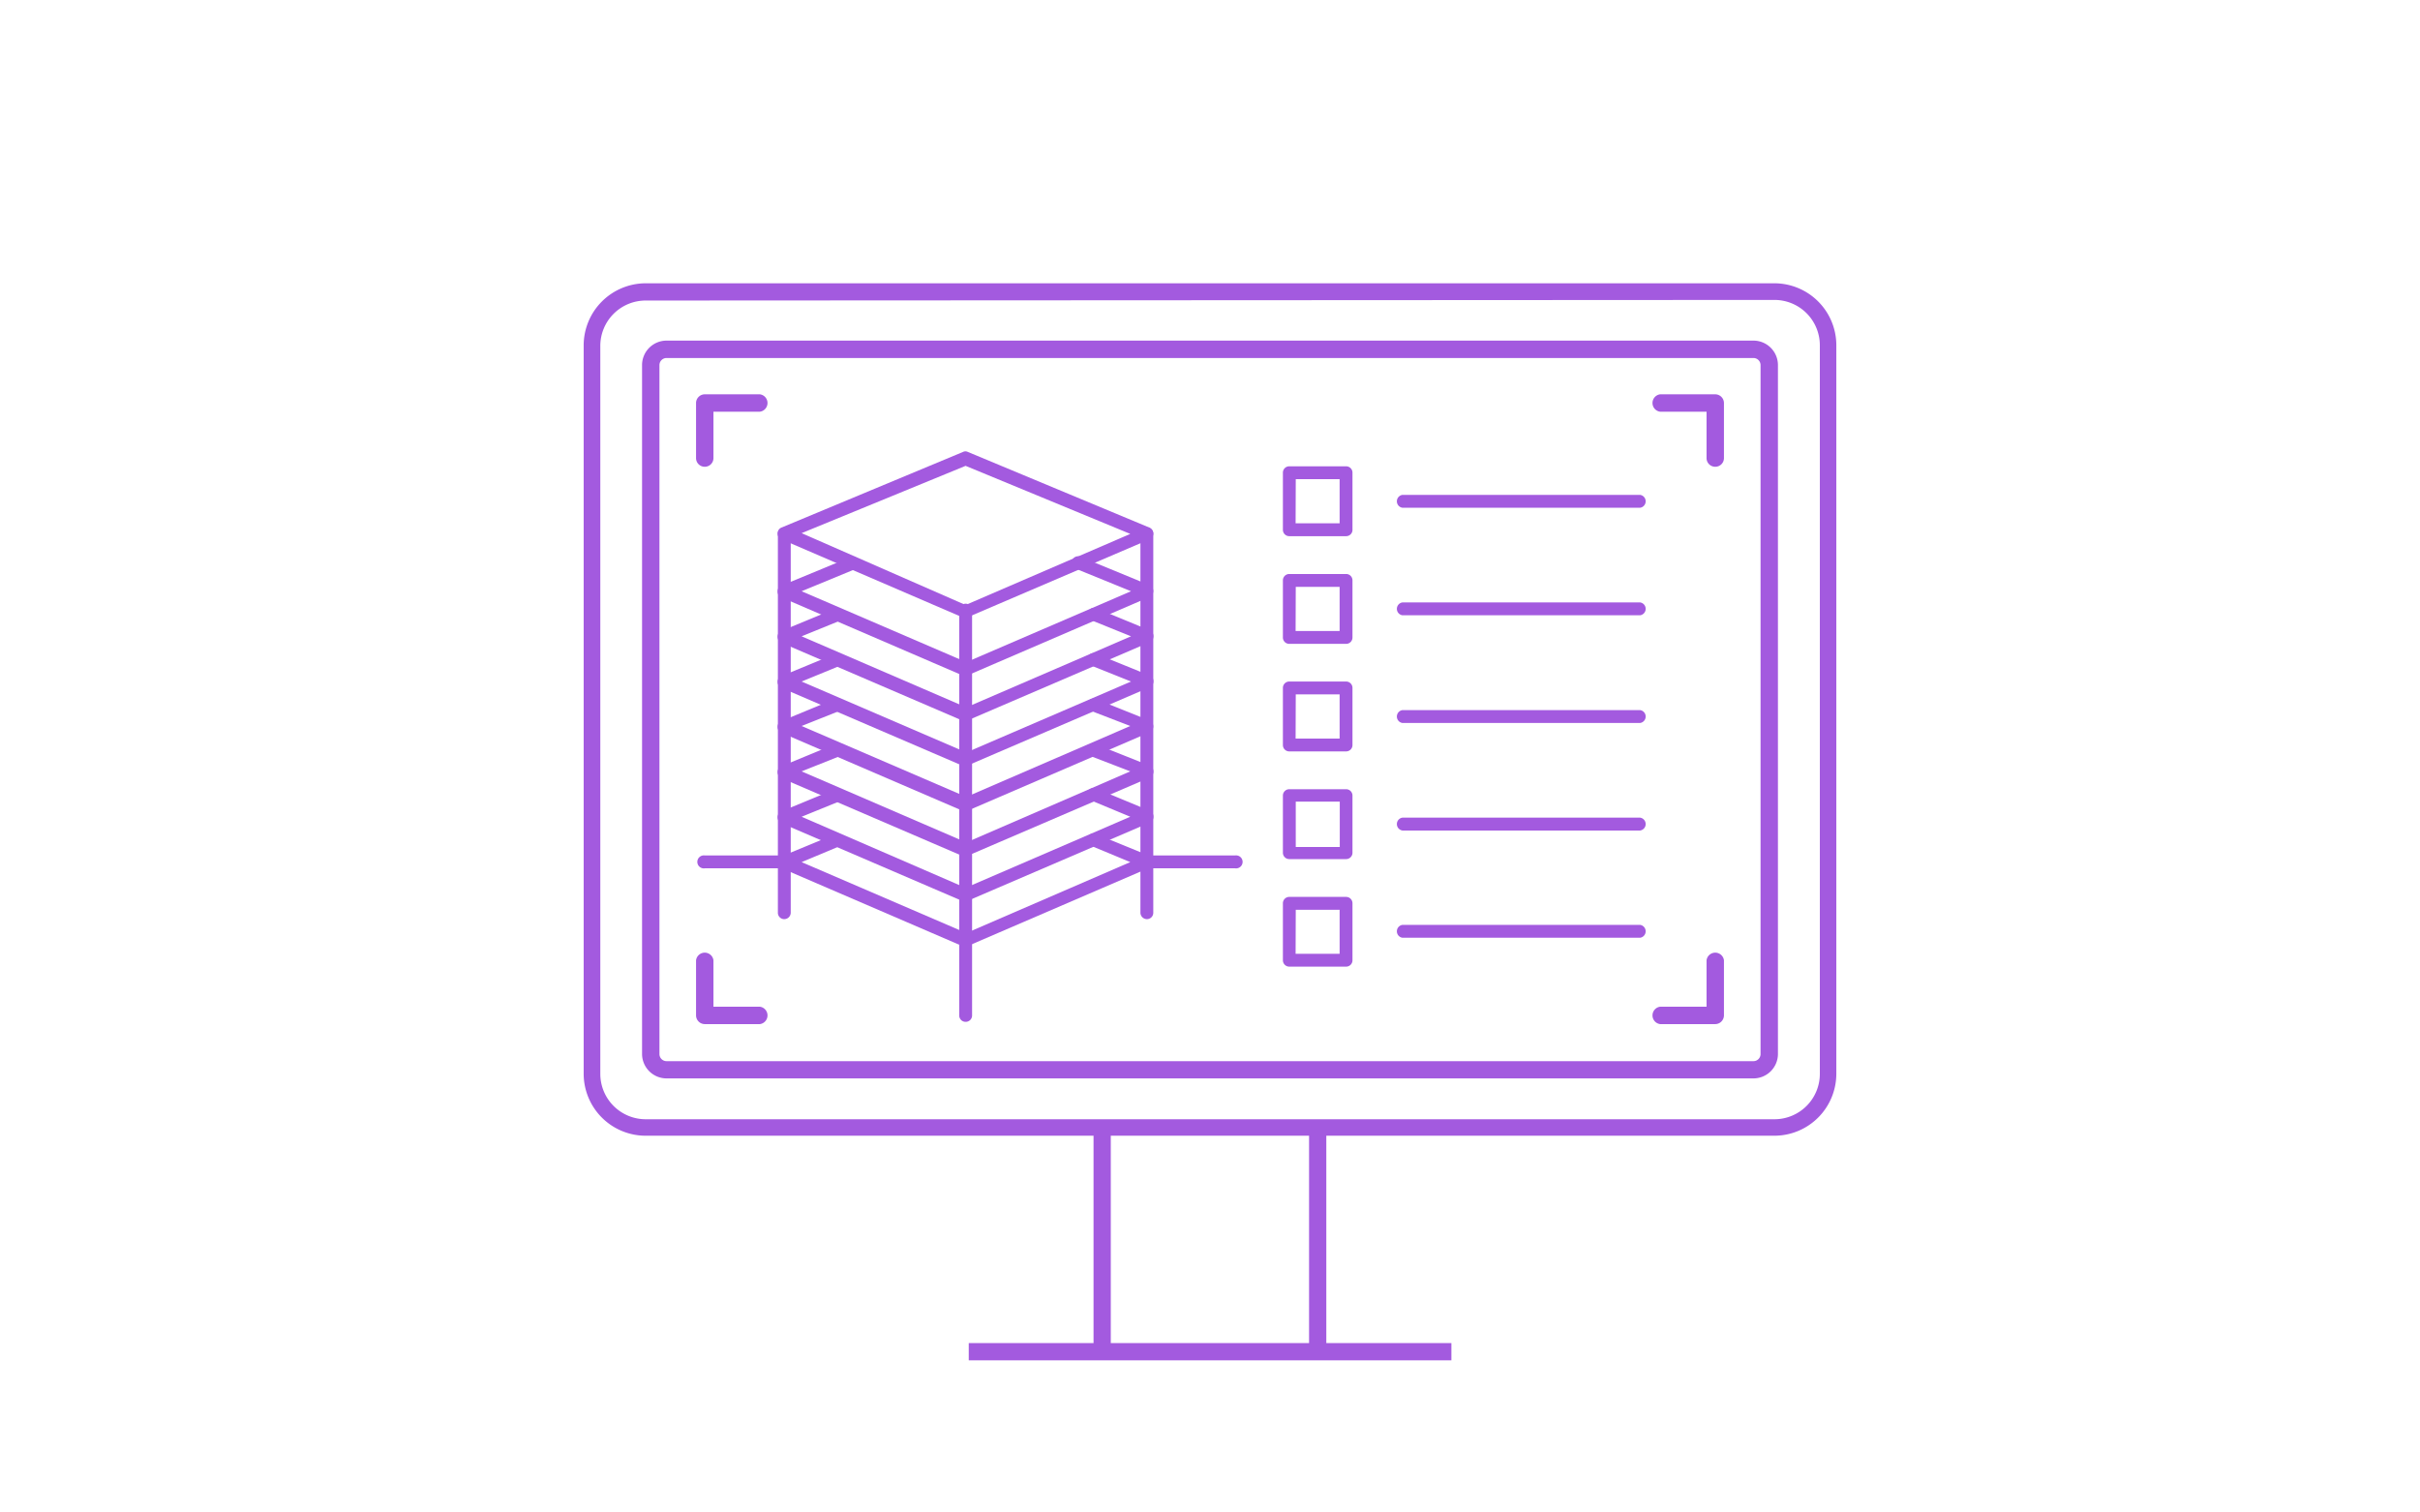 <svg id="Layer_2" data-name="Layer 2" xmlns="http://www.w3.org/2000/svg" viewBox="0 0 160 100"><defs><style>.cls-1{fill:#a35adf;}</style></defs><path class="cls-1" d="M117.32,75.09H42.69A4.1,4.1,0,0,1,38.59,71V22.83a4.11,4.11,0,0,1,4.1-4.1h74.63a4.1,4.1,0,0,1,4.09,4.1V71A4.1,4.1,0,0,1,117.32,75.09ZM42.69,19.87a3,3,0,0,0-3,3V71a3,3,0,0,0,3,3h74.63a3,3,0,0,0,3-3V22.83a3,3,0,0,0-3-3Z"/><path class="cls-1" d="M115.92,71.3H44.08a1.62,1.62,0,0,1-1.63-1.61V24.13a1.62,1.62,0,0,1,1.63-1.61h71.84a1.62,1.62,0,0,1,1.63,1.61V69.69A1.62,1.62,0,0,1,115.92,71.3ZM44.08,23.67a.47.47,0,0,0-.48.46V69.69a.47.47,0,0,0,.48.47h71.84a.47.47,0,0,0,.48-.47V24.13a.47.47,0,0,0-.48-.46Z"/><rect class="cls-1" x="72.3" y="74.52" width="1.14" height="14.85"/><rect class="cls-1" x="86.55" y="74.52" width="1.14" height="14.85"/><rect class="cls-1" x="64.05" y="88.8" width="31.91" height="1.14"/><path class="cls-1" d="M63.84,62.57a.51.51,0,0,1-.17,0l-12-5.17a.42.42,0,0,1-.26-.39.41.41,0,0,1,.26-.39l3.54-1.46a.42.42,0,0,1,.32.78L53,57l10.89,4.69L74.73,57l-2.6-1.08a.42.42,0,1,1,.33-.78L76,56.59a.43.43,0,0,1,0,.78L64,62.54A.47.47,0,0,1,63.84,62.57Z"/><path class="cls-1" d="M63.84,59.59a.35.35,0,0,1-.17,0l-12-5.16a.43.43,0,0,1,0-.79l3.54-1.46a.44.44,0,0,1,.55.23.43.43,0,0,1-.23.56L53,54,63.84,58.7,74.73,54l-2.6-1.08a.43.43,0,0,1-.23-.56.44.44,0,0,1,.56-.23L76,53.6a.42.42,0,0,1,.26.39.42.42,0,0,1-.25.4L64,59.55A.33.33,0,0,1,63.84,59.59Z"/><path class="cls-1" d="M63.84,56.61a.53.53,0,0,1-.17,0l-12-5.16a.44.44,0,0,1-.26-.4.42.42,0,0,1,.26-.39l3.54-1.46a.42.42,0,0,1,.55.23.43.43,0,0,1-.23.56L53,51l10.89,4.7L74.73,51,72.13,50a.43.43,0,0,1-.23-.56.43.43,0,0,1,.56-.23L76,50.62a.42.42,0,0,1,.26.39.43.43,0,0,1-.25.4L64,56.57A.47.47,0,0,1,63.84,56.61Z"/><path class="cls-1" d="M63.84,53.62a.51.51,0,0,1-.17,0l-12-5.17a.42.42,0,0,1-.26-.39.41.41,0,0,1,.26-.39l3.54-1.46a.42.42,0,0,1,.32.78L53,48l10.89,4.69L74.73,48,72.13,47a.42.42,0,1,1,.33-.78L76,47.64a.43.43,0,0,1,0,.78L64,53.59A.47.47,0,0,1,63.84,53.62Z"/><path class="cls-1" d="M63.84,50.64a.35.35,0,0,1-.17,0l-12-5.16a.43.43,0,0,1-.26-.4.4.4,0,0,1,.26-.38l3.54-1.46a.42.42,0,0,1,.32.78L53,45.06l10.89,4.69,10.89-4.69L72.13,44a.42.42,0,1,1,.33-.78L76,44.66a.4.4,0,0,1,.26.38.42.42,0,0,1-.25.4L64,50.6A.33.33,0,0,1,63.84,50.64Z"/><path class="cls-1" d="M63.84,47.66a.53.53,0,0,1-.17,0l-12-5.16a.44.44,0,0,1-.26-.4.42.42,0,0,1,.26-.39l3.54-1.46a.43.43,0,0,1,.32.79L53,42.07l10.89,4.7,10.89-4.7L72.13,41a.43.43,0,0,1,.33-.79L76,41.67a.42.42,0,0,1,.26.39.43.43,0,0,1-.25.4L64,47.62A.47.47,0,0,1,63.84,47.66Z"/><path class="cls-1" d="M63.84,44.67a.51.51,0,0,1-.17,0l-12-5.17a.42.42,0,0,1-.26-.39.41.41,0,0,1,.26-.39l4.55-1.88a.42.42,0,0,1,.55.23.43.43,0,0,1-.23.56L53,39.09l10.89,4.69,10.89-4.69L71.12,37.6a.43.43,0,0,1-.23-.56.42.42,0,0,1,.55-.23L76,38.69a.43.43,0,0,1,0,.78L64,44.64A.47.47,0,0,1,63.84,44.67Z"/><path class="cls-1" d="M63.84,40.83a.51.51,0,0,1-.17,0l-12-5.17a.41.41,0,0,1-.26-.39.42.42,0,0,1,.26-.39l12-5a.36.36,0,0,1,.32,0l12,5a.42.42,0,0,1,.26.39.4.4,0,0,1-.25.39L64,40.8A.47.47,0,0,1,63.84,40.83ZM53,35.25,63.84,40l10.89-4.7-10.89-4.5Z"/><path class="cls-1" d="M51.85,60.77a.42.42,0,0,1-.42-.43V35.24a.43.43,0,0,1,.85,0v25.1A.43.43,0,0,1,51.85,60.77Z"/><path class="cls-1" d="M63.84,67.56a.42.42,0,0,1-.42-.42V40.41a.43.43,0,1,1,.85,0V67.14A.42.42,0,0,1,63.84,67.56Z"/><path class="cls-1" d="M75.83,60.77a.43.43,0,0,1-.43-.43V35.24a.43.43,0,0,1,.85,0v25.1A.42.42,0,0,1,75.83,60.77Z"/><path class="cls-1" d="M51.85,57.41H46.6a.43.43,0,1,1,0-.85h5.25a.43.43,0,1,1,0,.85Z"/><path class="cls-1" d="M81.66,57.41H75.83a.43.43,0,1,1,0-.85h5.83a.43.43,0,1,1,0,.85Z"/><path class="cls-1" d="M113.4,67.71h-3.64a.58.58,0,0,1,0-1.15h3.07V63.49a.58.58,0,0,1,1.15,0v3.65A.58.58,0,0,1,113.4,67.71Z"/><path class="cls-1" d="M50.24,67.71H46.6a.58.58,0,0,1-.58-.57V63.49a.58.58,0,0,1,1.15,0v3.07h3.07a.58.58,0,0,1,0,1.15Z"/><path class="cls-1" d="M46.6,30.86a.57.57,0,0,1-.58-.57V26.64a.58.58,0,0,1,.58-.57h3.64a.58.58,0,0,1,0,1.15H47.17v3.07A.57.57,0,0,1,46.6,30.86Z"/><path class="cls-1" d="M113.4,30.86a.57.57,0,0,1-.57-.57V27.22h-3.07a.58.58,0,0,1,0-1.15h3.64a.58.58,0,0,1,.58.57v3.65A.57.57,0,0,1,113.4,30.86Z"/><path class="cls-1" d="M89,35.45H85.24a.42.42,0,0,1-.42-.43V31.26a.42.42,0,0,1,.42-.43H89a.42.42,0,0,1,.42.43V35A.42.42,0,0,1,89,35.45Zm-3.34-.85h2.91V31.68H85.67Z"/><path class="cls-1" d="M89,42.57H85.24a.42.42,0,0,1-.42-.43V38.37a.42.42,0,0,1,.42-.42H89a.42.42,0,0,1,.42.42v3.77A.42.42,0,0,1,89,42.57Zm-3.34-.85h2.91V38.8H85.67Z"/><path class="cls-1" d="M89,49.68H85.24a.42.42,0,0,1-.42-.42V45.49a.42.42,0,0,1,.42-.43H89a.42.42,0,0,1,.42.43v3.77A.42.42,0,0,1,89,49.68Zm-3.34-.85h2.91V45.91H85.67Z"/><path class="cls-1" d="M89,56.8H85.24a.42.42,0,0,1-.42-.43V52.61a.42.42,0,0,1,.42-.43H89a.42.42,0,0,1,.42.43v3.76A.42.42,0,0,1,89,56.8ZM85.67,56h2.91V53H85.67Z"/><path class="cls-1" d="M89,63.91H85.24a.42.42,0,0,1-.42-.42V59.72a.42.42,0,0,1,.42-.42H89a.42.42,0,0,1,.42.42v3.77A.42.42,0,0,1,89,63.91Zm-3.34-.85h2.91V60.15H85.67Z"/><path class="cls-1" d="M108.44,33.57H92.72a.43.43,0,0,1,0-.85h15.72a.43.43,0,0,1,0,.85Z"/><path class="cls-1" d="M108.44,40.68H92.72a.43.43,0,0,1,0-.85h15.72a.43.43,0,0,1,0,.85Z"/><path class="cls-1" d="M108.44,47.8H92.72a.43.43,0,0,1,0-.85h15.72a.43.43,0,0,1,0,.85Z"/><path class="cls-1" d="M108.44,54.91H92.72a.43.43,0,0,1,0-.85h15.72a.43.43,0,0,1,0,.85Z"/><path class="cls-1" d="M108.44,62H92.72a.43.43,0,0,1,0-.85h15.72a.43.43,0,0,1,0,.85Z"/></svg>
